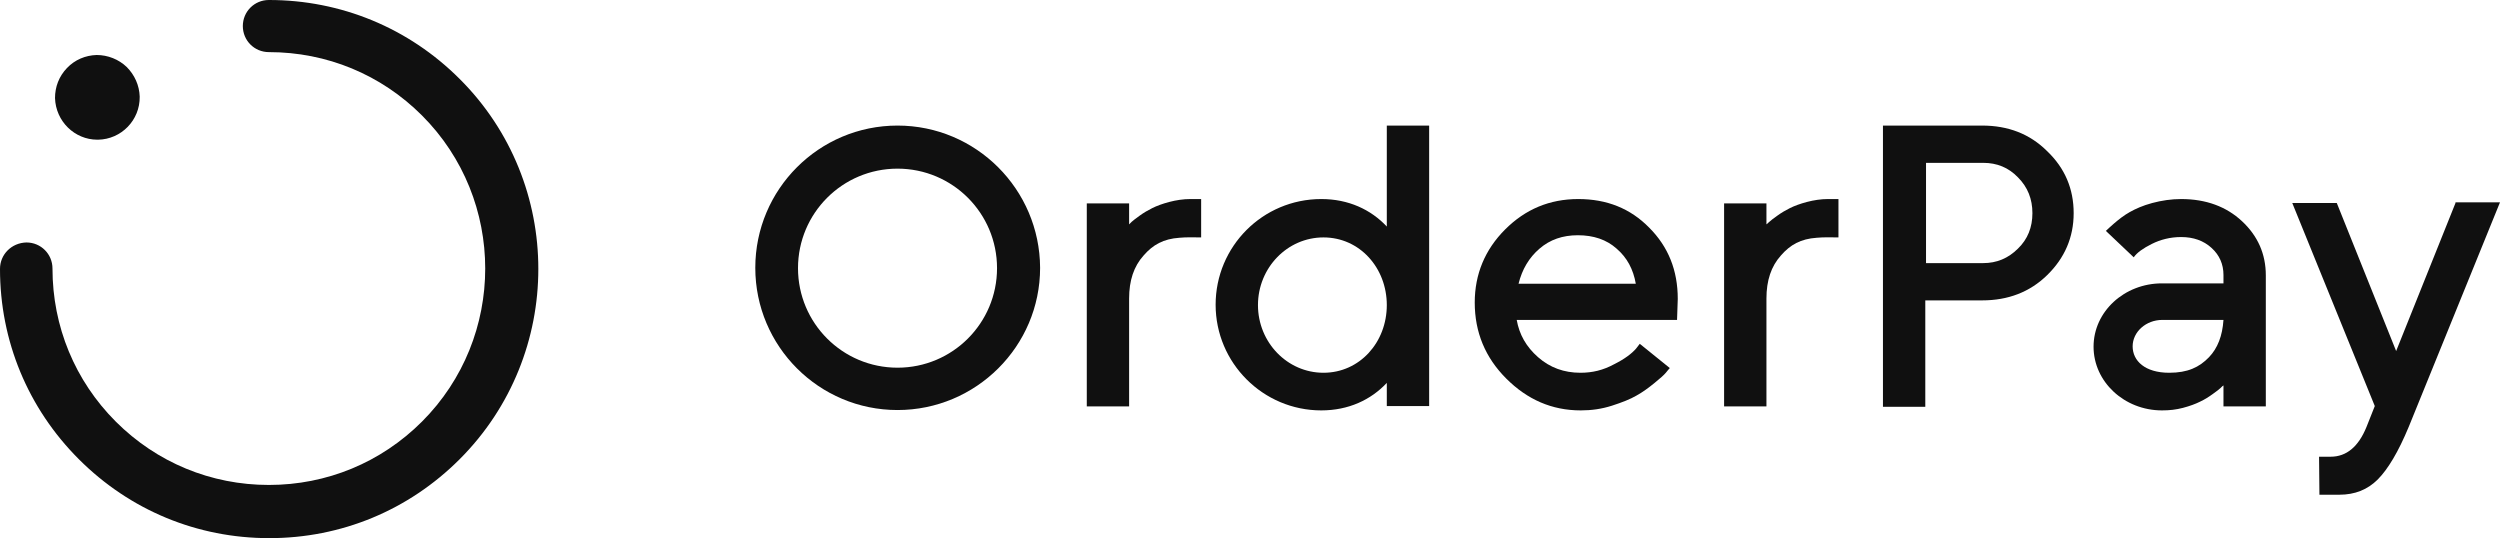 <svg xmlns="http://www.w3.org/2000/svg" width="144" height="31" viewBox="0 0 144 31" fill="none"><path d="M68.56 11.465C68.164 11.465 67.747 11.528 67.351 11.632C66.955 11.736 66.622 11.861 66.372 11.986C66.121 12.111 65.871 12.257 65.642 12.424C65.413 12.591 65.246 12.716 65.183 12.778L65.037 12.924V11.715H62.599V23.409H65.037V17.198C65.037 16.155 65.308 15.342 65.871 14.717C66.413 14.092 67.018 13.758 67.935 13.695C68.331 13.654 68.852 13.675 69.186 13.675V13.591V11.465H68.56Z" fill="#101010"></path><path d="M105.29 11.465C104.894 11.465 104.477 11.528 104.081 11.632C103.685 11.736 103.352 11.861 103.101 11.986C102.851 12.111 102.601 12.257 102.372 12.424C102.143 12.591 101.997 12.695 101.913 12.778L101.747 12.924V11.715H99.308V23.409H101.747V17.198C101.747 16.155 102.018 15.342 102.58 14.717C103.122 14.092 103.727 13.758 104.644 13.695C105.04 13.654 105.561 13.675 105.895 13.675V13.591V11.465H105.29Z" fill="#101010"></path><path d="M51.697 7.233C47.174 7.233 43.505 10.902 43.505 15.426C43.505 19.949 47.174 23.618 51.697 23.618C56.221 23.618 59.91 19.949 59.91 15.426C59.889 10.902 56.221 7.233 51.697 7.233ZM51.697 21.179C48.529 21.179 45.965 18.615 45.965 15.446C45.965 12.278 48.529 9.714 51.697 9.714C54.866 9.714 57.429 12.278 57.429 15.446C57.429 18.615 54.866 21.179 51.697 21.179Z" fill="#101010"></path><path d="M114.17 7.233H108.458V17.302V23.43H110.897V17.302H110.918H114.17C115.67 17.302 116.921 16.822 117.922 15.842C118.922 14.863 119.443 13.675 119.443 12.278C119.443 10.881 118.943 9.693 117.922 8.713C116.921 7.713 115.67 7.233 114.17 7.233ZM116.233 14.321C115.67 14.884 115.003 15.155 114.232 15.155H110.939V9.38H114.232C115.024 9.38 115.691 9.651 116.233 10.214C116.796 10.777 117.067 11.465 117.067 12.278C117.067 13.091 116.796 13.779 116.233 14.321Z" fill="#101010"></path><path d="M125.633 11.465C125.071 11.465 124.508 11.549 123.966 11.694C123.424 11.84 123.007 12.028 122.673 12.216C122.34 12.403 122.048 12.632 121.756 12.883C121.548 13.07 121.402 13.195 121.298 13.3L122.903 14.821C123.09 14.55 123.445 14.3 123.945 14.05C124.445 13.8 125.008 13.654 125.633 13.654C126.342 13.654 126.926 13.862 127.384 14.279C127.843 14.696 128.072 15.217 128.072 15.843V16.322H124.529C122.361 16.322 120.589 17.948 120.589 19.97C120.589 21.992 122.361 23.639 124.529 23.639C124.966 23.639 125.342 23.597 125.738 23.493C126.134 23.389 126.467 23.264 126.717 23.139C126.988 23.013 127.218 22.867 127.447 22.701C127.676 22.534 127.822 22.43 127.906 22.346C127.989 22.263 128.031 22.221 128.072 22.2V23.409H130.511V15.863C130.511 14.634 130.053 13.591 129.135 12.737C128.239 11.903 127.072 11.465 125.633 11.465ZM127.239 20.575C126.676 21.158 126.009 21.471 124.946 21.471C123.549 21.471 122.84 20.783 122.84 19.949C122.84 19.115 123.611 18.427 124.549 18.427H128.072C128.01 19.345 127.739 20.053 127.239 20.575Z" fill="#101010"></path><path d="M90.907 11.465C89.26 11.465 87.864 12.049 86.696 13.216C85.529 14.383 84.945 15.801 84.945 17.427C84.945 19.136 85.55 20.595 86.759 21.804C87.968 23.013 89.385 23.639 91.053 23.639C91.678 23.639 92.262 23.555 92.846 23.368C93.429 23.18 93.909 22.992 94.263 22.784C94.638 22.576 94.972 22.326 95.305 22.055C95.639 21.784 95.847 21.596 95.952 21.471C96.056 21.346 96.118 21.262 96.181 21.2L94.451 19.803L94.242 20.074C93.992 20.366 93.575 20.679 92.992 20.971C92.345 21.325 91.72 21.471 91.032 21.471C90.094 21.471 89.281 21.179 88.593 20.575C87.905 19.97 87.509 19.261 87.363 18.427H96.598L96.639 17.218C96.639 15.572 96.097 14.217 94.993 13.112C93.909 12.007 92.554 11.465 90.907 11.465ZM87.468 16.343C87.676 15.509 88.072 14.842 88.677 14.321C89.281 13.8 90.011 13.55 90.886 13.55C91.783 13.55 92.533 13.8 93.117 14.321C93.721 14.842 94.076 15.509 94.222 16.343H87.468Z" fill="#101010"></path><path d="M141.436 11.694L138.018 20.22L134.599 11.694H132.035L136.788 23.389L136.308 24.598C135.85 25.723 135.162 26.307 134.245 26.307H133.578L133.599 28.496H134.745C135.641 28.496 136.371 28.204 136.955 27.62C137.538 27.036 138.143 26.036 138.747 24.577L144 11.653H141.436V11.694Z" fill="#101010"></path><path d="M79.88 13.049C78.963 12.069 77.671 11.465 76.107 11.465C72.73 11.465 70.02 14.196 70.02 17.552C70.02 20.908 72.751 23.639 76.107 23.639C77.671 23.639 78.963 23.034 79.88 22.054V23.389H82.319V7.233H79.88V13.049ZM76.232 21.471C74.148 21.471 72.459 19.72 72.459 17.573C72.459 15.426 74.148 13.675 76.232 13.675C78.317 13.675 79.88 15.426 79.88 17.573C79.88 19.72 78.317 21.471 76.232 21.471Z" fill="#101010"></path><path d="M5.608 8.046C5.629 8.046 5.629 8.046 5.65 8.046C6.984 8.025 8.068 6.921 8.047 5.566C8.026 4.919 7.755 4.315 7.296 3.856C6.838 3.419 6.212 3.168 5.566 3.168C4.92 3.189 4.315 3.439 3.857 3.919C3.398 4.398 3.169 5.003 3.169 5.649C3.211 6.983 4.295 8.046 5.608 8.046Z" fill="#101010"></path><path d="M15.488 0C14.654 0 13.987 0.667 13.987 1.501C13.987 2.335 14.654 3.002 15.488 3.002C18.823 3.002 21.95 4.294 24.306 6.65C29.163 11.507 29.163 19.428 24.306 24.285C21.95 26.64 18.823 27.933 15.488 27.933C12.153 27.933 9.026 26.64 6.67 24.285C4.315 21.929 3.023 18.802 3.023 15.467C3.023 14.633 2.356 13.966 1.522 13.966C0.667 13.987 0 14.654 0 15.488C0 19.636 1.605 23.514 4.544 26.453C7.483 29.392 11.361 30.997 15.509 30.997C19.657 30.997 23.534 29.392 26.474 26.453C32.519 20.408 32.519 10.569 26.474 4.544C23.534 1.605 19.636 0 15.488 0Z" fill="#101010"></path></svg>